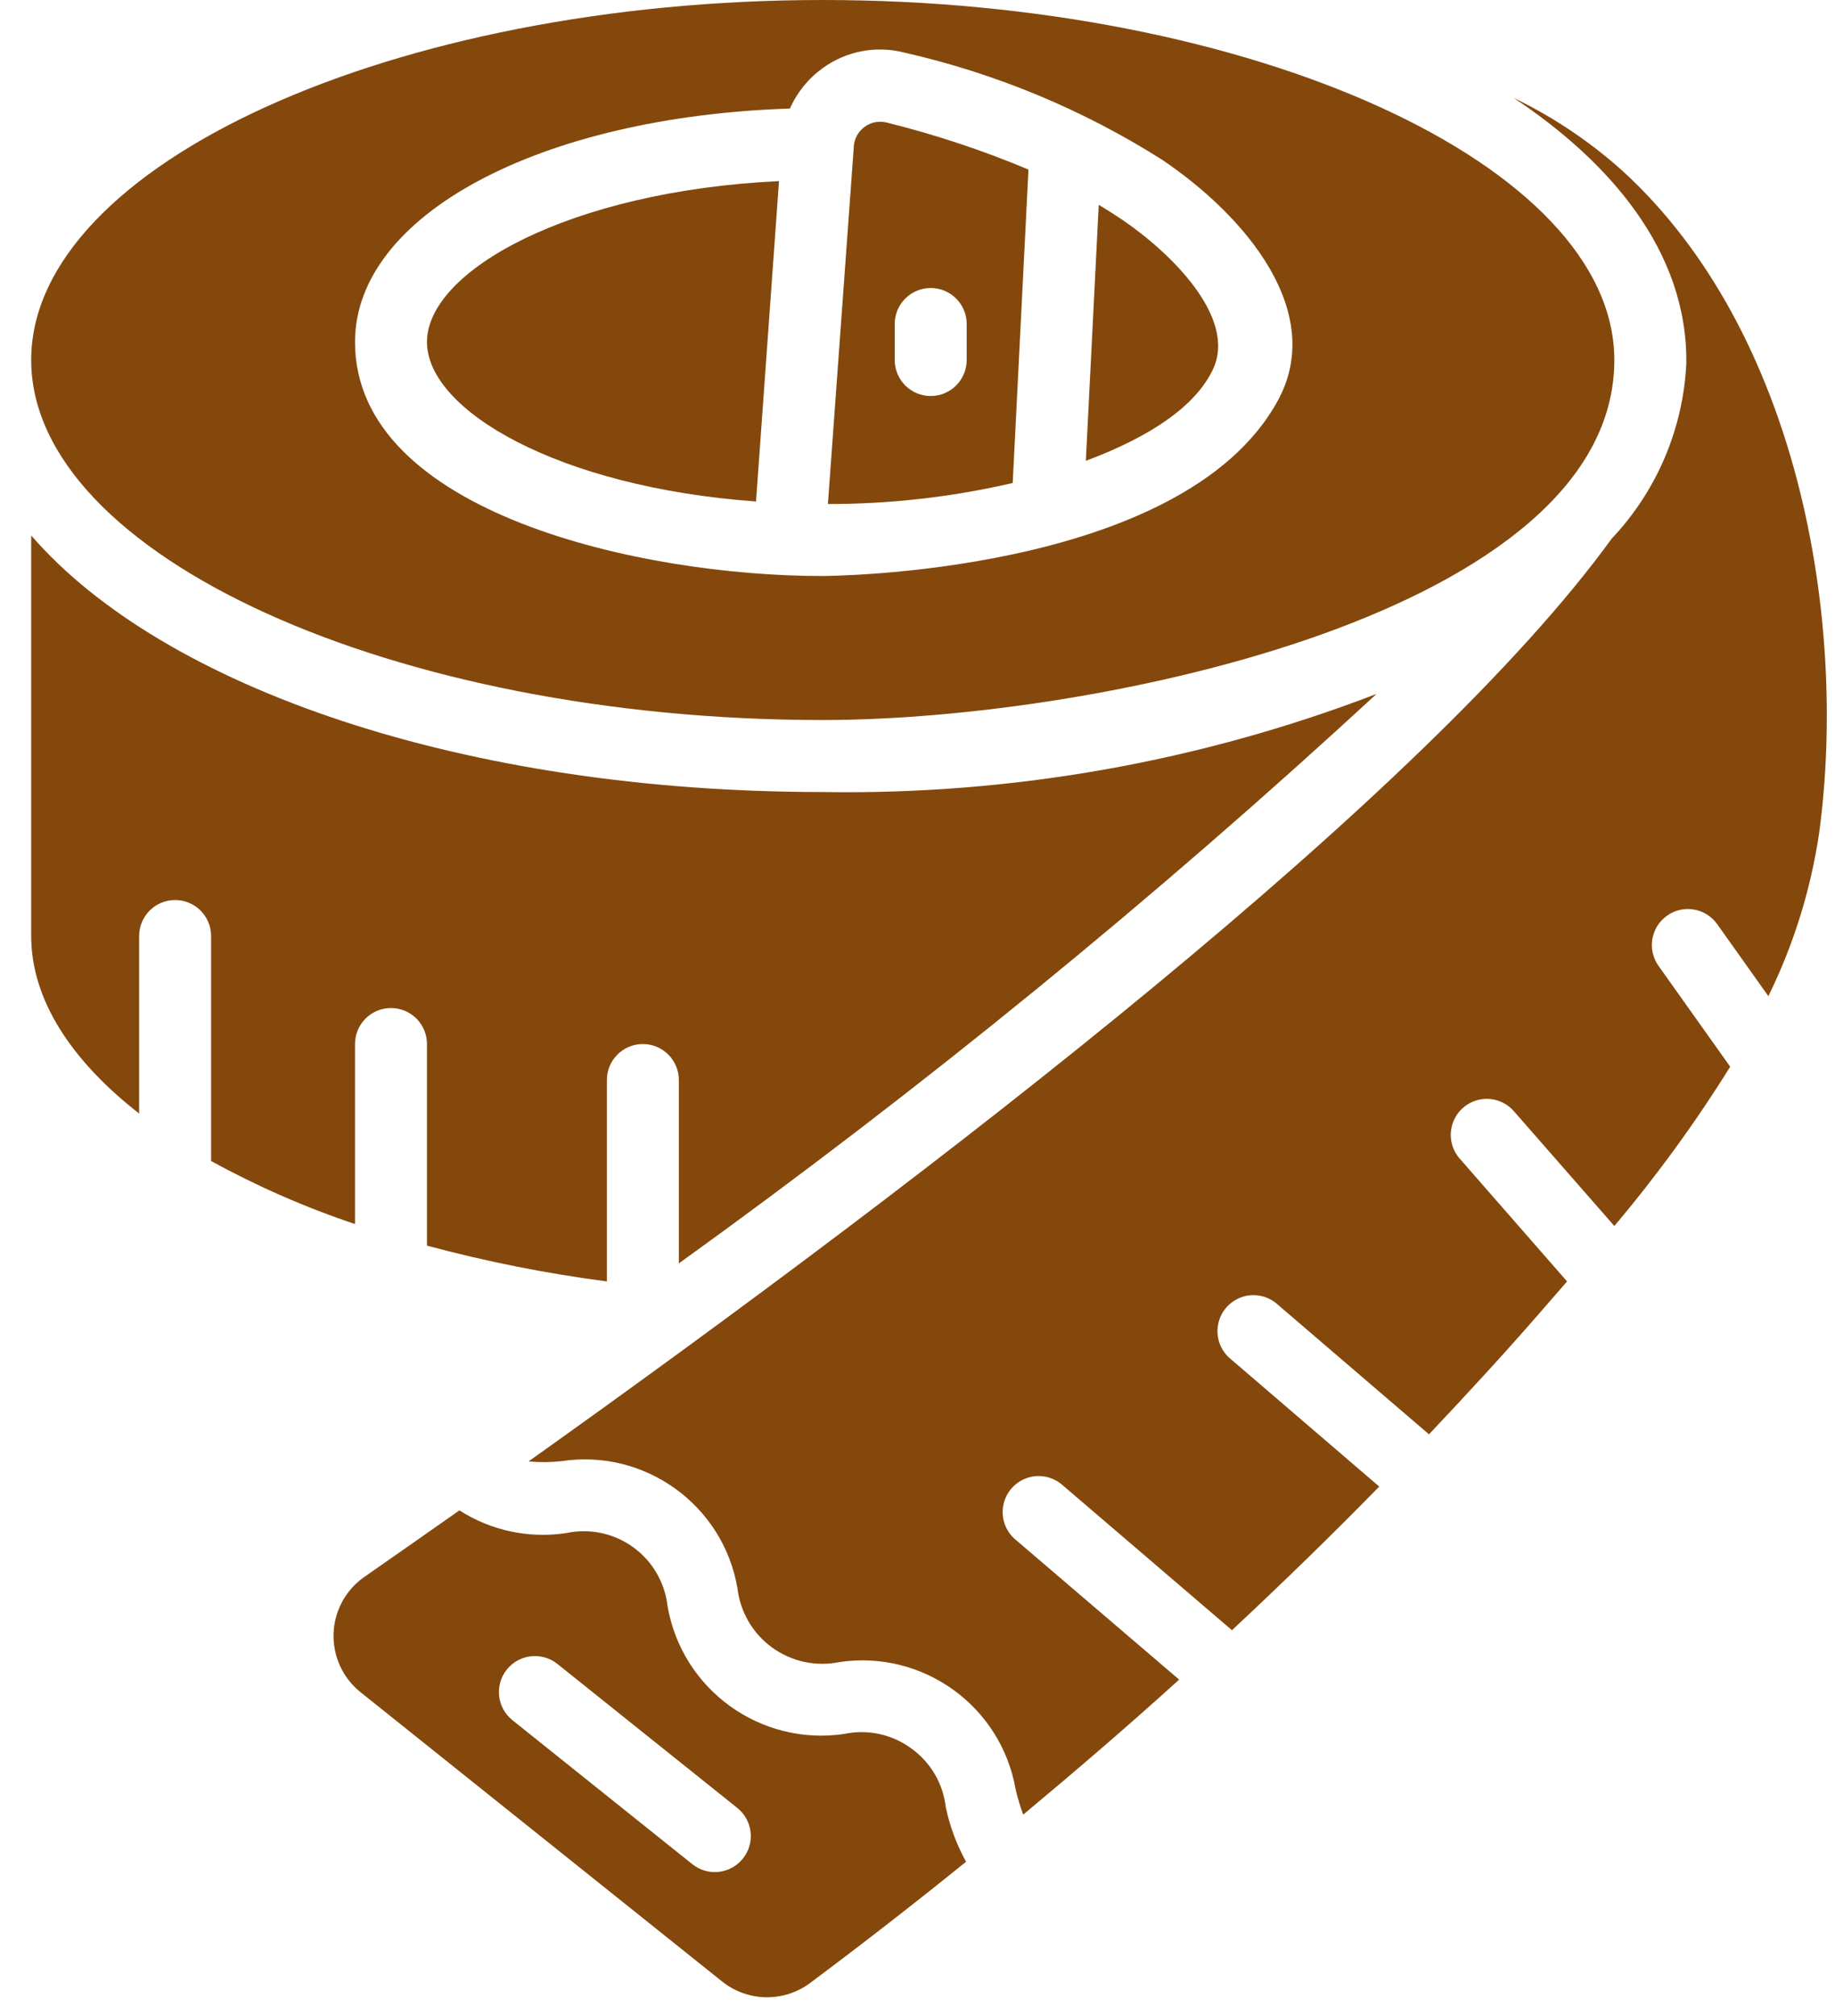 <svg width="51" height="56" viewBox="0 0 51 56" fill="none" xmlns="http://www.w3.org/2000/svg">
<g clip-path="url(#clip0)">
<path d="M22.867 20C30.504 20 44.867 16.992 44.867 10C44.867 4.58 34.792 0 22.867 0C10.942 0 0.867 4.58 0.867 10C0.867 15.42 10.942 20 22.867 20ZM21.954 3.015C22.152 2.566 22.468 2.178 22.867 1.891C23.518 1.419 24.347 1.26 25.127 1.459C27.672 2.036 30.099 3.044 32.304 4.441C34.64 6.019 36.848 8.672 35.519 11.119C32.867 16 22.837 16 22.836 16C17.867 16 9.867 14.263 9.867 9.5C9.867 5.968 15.011 3.242 21.954 3.015V3.015Z" fill="#84480C"/>
<path d="M21.012 13.93L21.651 5.03C15.832 5.31 11.867 7.523 11.867 9.5C11.867 11.391 15.501 13.531 21.012 13.93V13.93Z" fill="#84480C"/>
<path d="M28.584 4.71C27.301 4.172 25.979 3.734 24.629 3.4C24.419 3.352 24.198 3.398 24.026 3.527C23.852 3.655 23.744 3.852 23.729 4.067V4.086L23.01 14C24.738 14.002 26.462 13.806 28.146 13.416L28.584 4.71ZM26.867 10C26.867 10.552 26.419 11 25.867 11C25.314 11 24.867 10.552 24.867 10V9C24.867 8.448 25.314 8 25.867 8C26.419 8 26.867 8.448 26.867 9V10Z" fill="#84480C"/>
<path d="M33.71 10.262C34.396 8.816 32.51 6.997 31.182 6.098C30.974 5.958 30.759 5.822 30.537 5.689L30.179 12.8C32.052 12.1 33.244 11.245 33.71 10.262Z" fill="#84480C"/>
<path d="M25.324 48.563C24.789 48.172 24.114 48.027 23.466 48.163C21.136 48.51 18.955 46.934 18.553 44.613C18.479 43.956 18.131 43.36 17.594 42.974C17.057 42.587 16.382 42.446 15.736 42.584C14.703 42.741 13.648 42.517 12.769 41.953C11.867 42.587 10.986 43.203 10.126 43.802C9.609 44.162 9.292 44.745 9.271 45.375C9.25 46.005 9.526 46.608 10.018 47.002L20.067 55.037C20.775 55.606 21.779 55.626 22.51 55.085C23.98 53.988 25.427 52.864 26.85 51.713C26.587 51.239 26.397 50.728 26.286 50.198C26.211 49.541 25.862 48.947 25.324 48.563V48.563ZM20.648 51.625C20.482 51.832 20.241 51.965 19.977 51.994C19.713 52.024 19.449 51.947 19.242 51.781L14.242 47.781C13.81 47.436 13.741 46.806 14.086 46.375C14.431 45.944 15.06 45.874 15.492 46.219L20.492 50.219C20.699 50.385 20.832 50.626 20.861 50.89C20.89 51.153 20.814 51.418 20.648 51.625V51.625Z" fill="#84480C"/>
<path d="M45.096 4.748C44.189 3.933 43.171 3.251 42.073 2.722C44.705 4.47 46.914 6.964 46.867 10.109C46.776 11.924 46.04 13.646 44.791 14.965C39.666 22.033 26.073 32.493 14.691 40.593C14.99 40.622 15.292 40.62 15.591 40.588C17.916 40.228 20.101 41.801 20.497 44.121C20.574 44.779 20.924 45.376 21.461 45.764C21.998 46.153 22.673 46.3 23.323 46.168C25.649 45.819 27.828 47.392 28.229 49.71C28.284 49.945 28.354 50.177 28.438 50.404C29.915 49.174 31.368 47.927 32.772 46.654L28.217 42.76C27.945 42.528 27.818 42.168 27.884 41.817C27.949 41.466 28.197 41.176 28.534 41.057C28.87 40.938 29.245 41.008 29.517 41.24L34.24 45.282C35.648 43.967 37.018 42.637 38.333 41.292L34.216 37.759C33.929 37.531 33.789 37.165 33.852 36.804C33.914 36.443 34.169 36.146 34.516 36.028C34.863 35.911 35.247 35.992 35.516 36.241L39.716 39.841C40.762 38.734 41.788 37.622 42.762 36.504C43.021 36.204 43.286 35.904 43.553 35.594L40.572 32.185C40.334 31.916 40.259 31.541 40.374 31.202C40.49 30.862 40.778 30.61 41.13 30.542C41.481 30.473 41.843 30.598 42.078 30.869L44.867 34.054C46.045 32.659 47.122 31.18 48.087 29.63L46.096 26.83C45.775 26.38 45.881 25.755 46.331 25.435C46.781 25.115 47.405 25.22 47.726 25.67L49.148 27.67C49.853 26.236 50.33 24.701 50.562 23.12C51.357 17.19 49.979 9.21 45.096 4.748V4.748Z" fill="#84480C"/>
<path d="M9.867 34V29C9.867 28.448 10.314 28 10.867 28C11.419 28 11.867 28.448 11.867 29V34.6C13.509 35.041 15.18 35.374 16.867 35.594V30C16.867 29.448 17.314 29 17.867 29C18.419 29 18.867 29.448 18.867 30V35.093C25.645 30.218 32.121 24.936 38.258 19.275C33.349 21.16 28.124 22.085 22.867 22C12.9 22 4.537 19.107 0.867 14.874V26C0.867 27.755 1.967 29.449 3.867 30.931V26C3.867 25.448 4.314 25 4.867 25C5.419 25 5.867 25.448 5.867 26V32.249C7.145 32.951 8.484 33.537 9.867 34V34Z" fill="#84480C"/>
</g>
<defs>
<clipPath id="clip0">
<rect width="50" height="56" fill="white" transform="translate(0.867)"/>
</clipPath>
</defs>
</svg>
